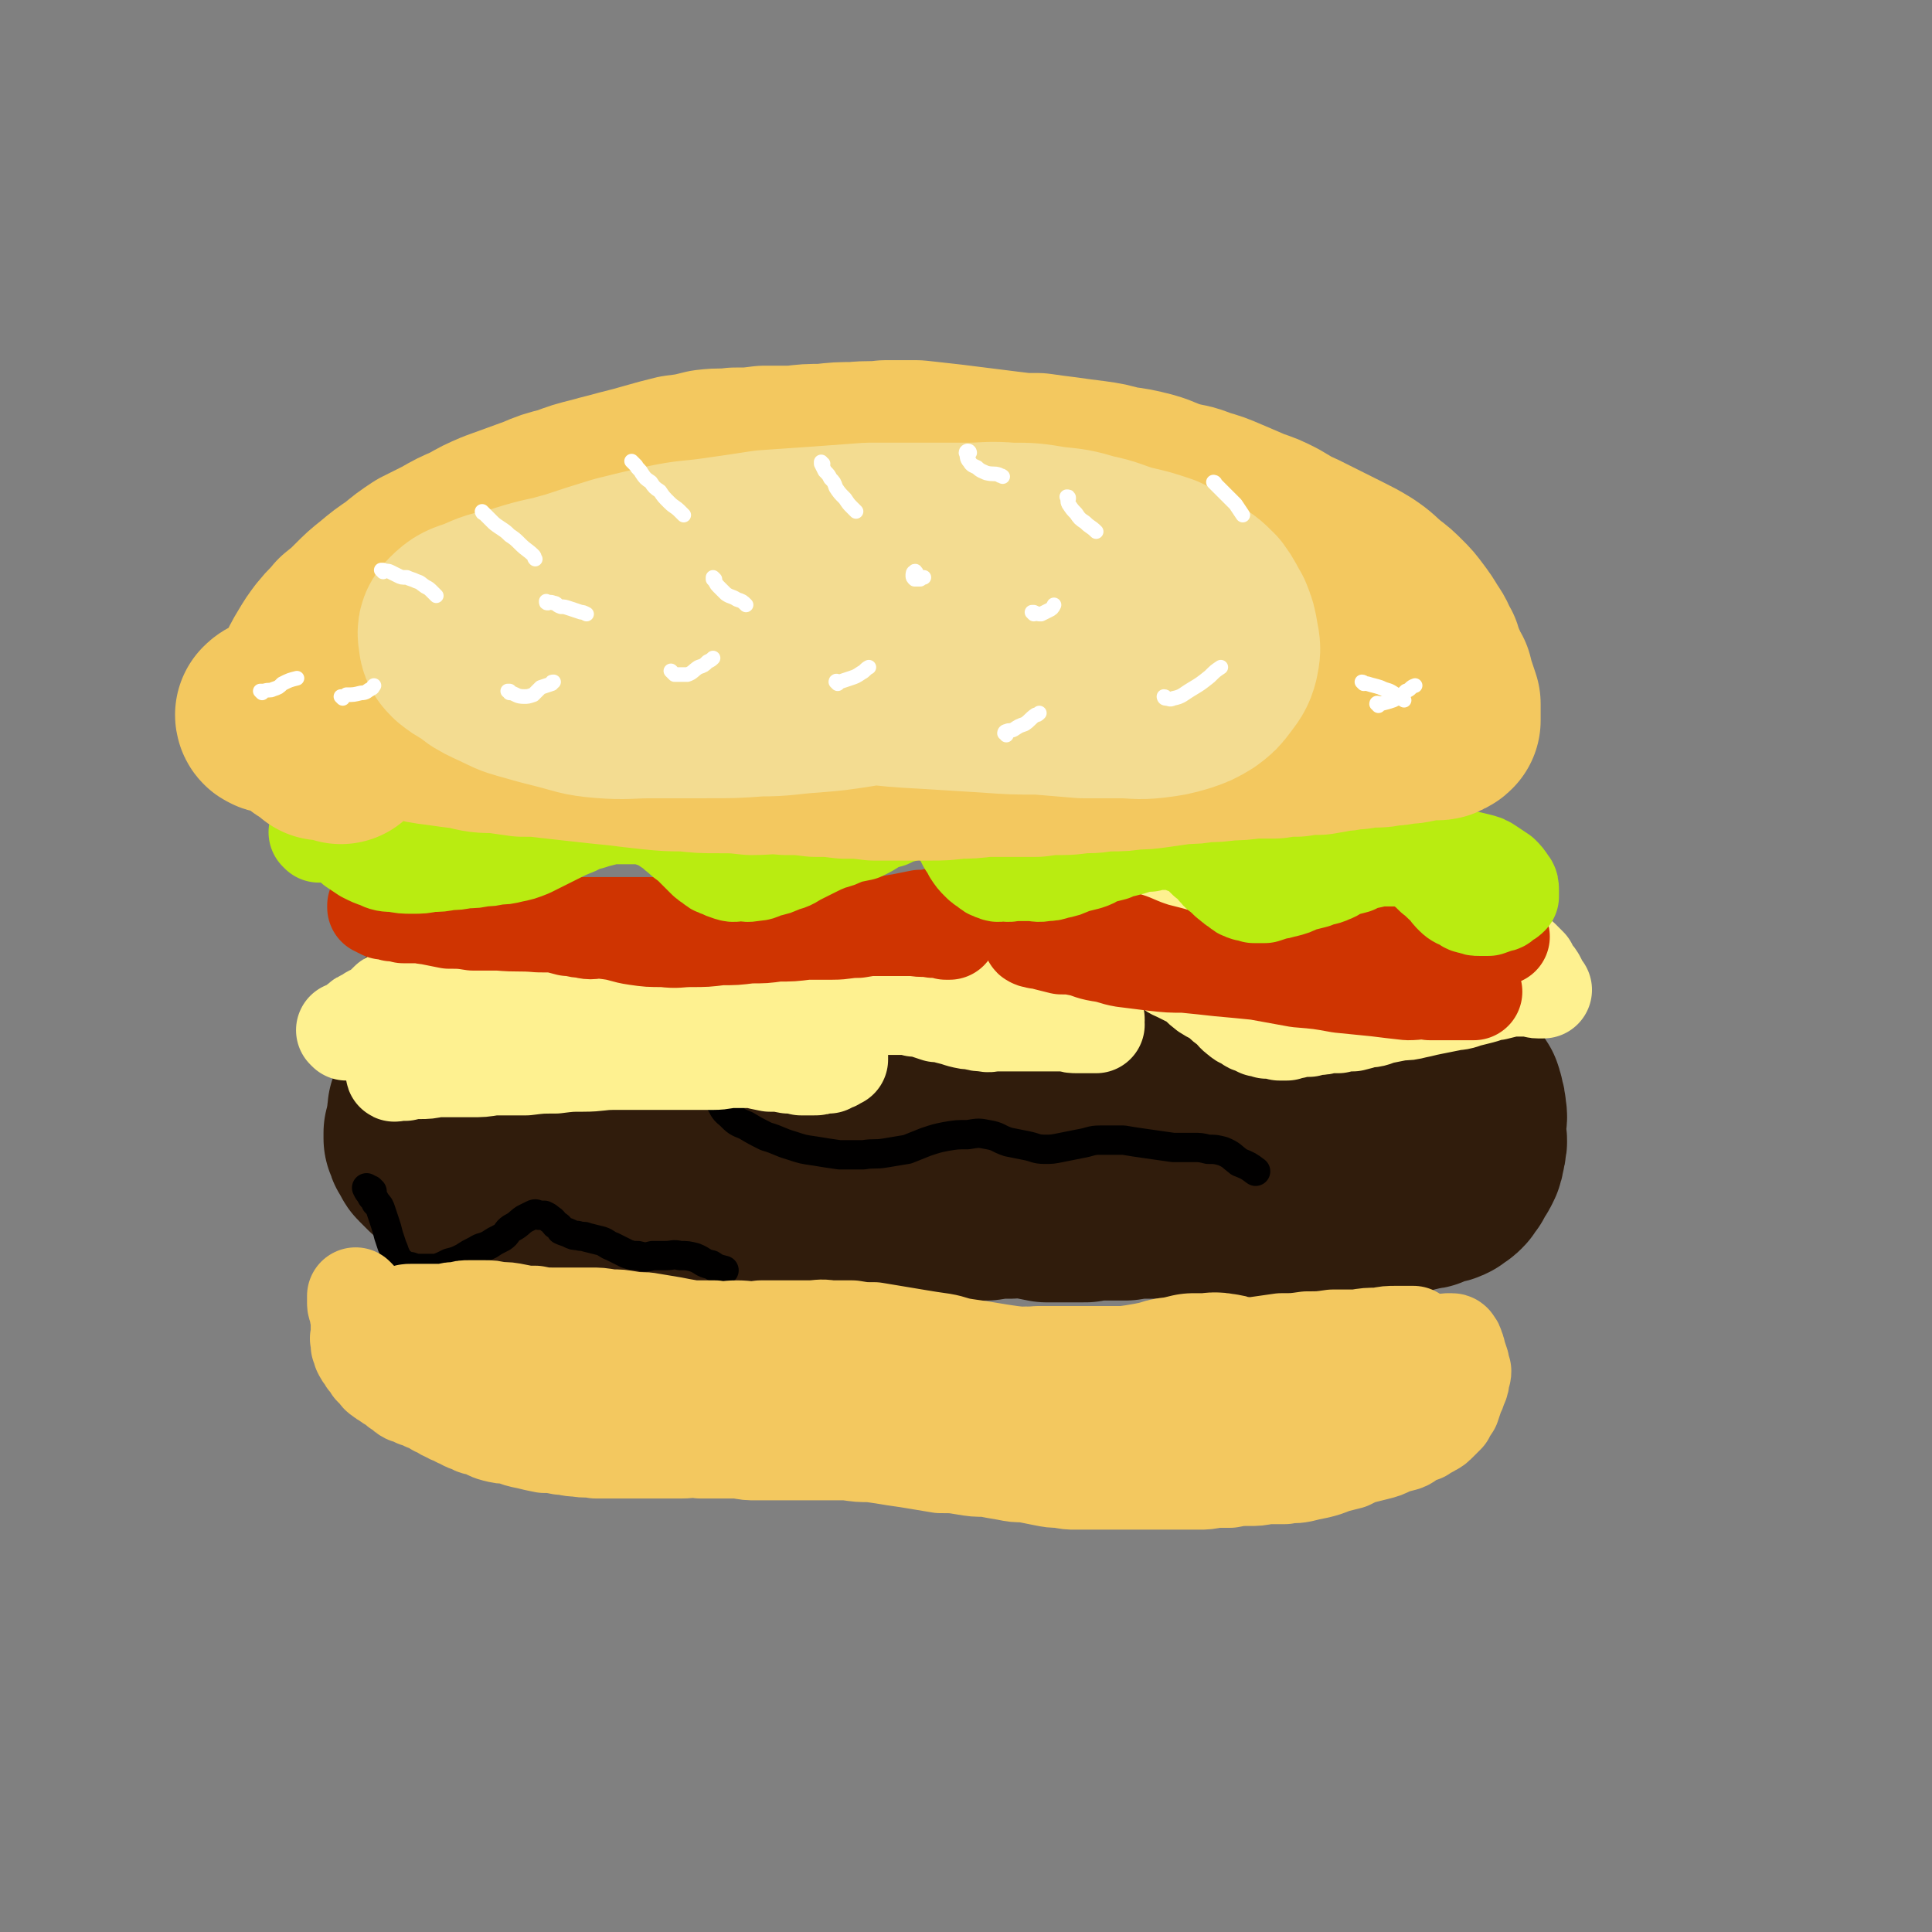 <svg viewBox='0 0 1054 1054' version='1.1' xmlns='http://www.w3.org/2000/svg' xmlns:xlink='http://www.w3.org/1999/xlink'><rect x="0" y="0" width="1054" height="1054" fill="#808080" stroke="none"/><g fill='none' stroke='rgb(48,28,12)' stroke-width='105' stroke-linecap='round' stroke-linejoin='round'><path d='M232,569c0,0 0,-1 -1,-1 0,0 0,0 0,0 0,0 0,-1 0,-1 1,-1 1,-1 2,-2 0,-1 0,-1 1,-2 0,0 0,-1 1,-1 0,-1 0,-1 1,-2 0,0 0,0 1,0 0,0 0,0 1,0 0,0 0,0 1,1 0,0 1,0 1,1 0,1 0,1 0,2 0,2 0,2 0,3 0,1 0,1 0,3 0,1 0,1 0,2 -1,2 -1,2 -1,3 0,3 0,3 -1,5 0,2 0,2 0,5 0,3 0,3 -1,5 0,2 0,2 0,4 0,2 0,2 0,3 0,2 0,2 1,3 0,2 0,2 1,3 1,2 1,2 2,4 1,2 1,2 2,4 2,3 1,3 3,5 1,2 1,2 3,4 1,2 1,2 2,4 1,2 2,2 3,3 1,2 1,2 3,3 1,2 2,2 4,4 2,1 2,1 4,3 3,1 3,2 5,3 3,1 3,1 6,2 2,1 2,2 5,2 4,2 4,1 8,2 2,1 2,1 5,2 3,0 3,0 6,0 3,0 3,0 6,0 2,1 2,1 5,1 3,0 3,1 6,1 3,0 3,0 6,0 3,0 3,0 6,0 3,0 3,0 6,0 2,0 2,0 5,1 2,0 2,0 5,1 3,1 3,1 6,2 3,0 3,0 7,1 3,0 3,0 6,0 3,0 3,0 6,0 3,0 3,0 6,0 3,0 3,0 6,0 3,0 3,0 6,1 3,0 3,0 6,0 2,1 2,1 5,1 2,0 2,0 5,0 3,0 3,0 5,0 3,0 3,0 6,0 4,0 4,0 8,-1 4,-1 4,-1 8,-2 3,0 3,0 7,-1 3,-1 3,-1 6,-1 4,0 4,0 8,-1 3,0 3,0 6,0 4,-1 4,-1 8,-1 4,0 4,0 7,0 3,0 3,0 6,0 5,-1 5,-1 9,-1 4,0 4,0 8,1 3,0 3,0 6,0 4,1 4,1 8,1 4,0 4,0 7,1 5,0 5,0 9,0 4,0 4,0 8,1 4,0 4,0 8,1 5,0 5,0 9,1 5,1 5,1 10,1 5,1 5,1 10,2 5,0 5,0 11,0 5,0 5,0 10,0 5,-1 5,-1 10,-1 6,0 6,0 12,0 6,-1 6,-1 12,-1 5,0 5,0 11,0 5,0 5,0 11,0 5,0 5,0 11,-1 6,0 6,-1 11,-1 6,-1 6,-1 11,-1 5,-1 5,-1 10,-1 5,-1 5,-1 11,-1 5,-1 5,-1 10,-1 5,-1 5,-1 10,-2 5,-1 5,-1 10,-2 5,-2 5,-2 9,-3 4,-1 4,-1 9,-2 4,-1 4,-1 8,-2 4,-1 4,-1 8,-2 3,-1 3,-1 6,-1 3,-1 3,-1 6,-1 2,-1 2,-1 5,-1 2,0 2,0 3,-1 1,0 2,0 3,-1 1,0 0,0 1,-1 1,0 1,0 1,-1 1,0 1,0 1,-1 1,-1 1,-1 1,-2 1,-1 1,-1 1,-2 0,-2 0,-2 0,-4 0,-2 0,-2 0,-5 -1,-3 -1,-3 -2,-6 -1,-3 -1,-3 -2,-6 -2,-3 -2,-3 -4,-6 -3,-3 -3,-3 -6,-6 -4,-4 -4,-4 -9,-7 -5,-2 -5,-2 -10,-4 -5,-3 -5,-2 -11,-5 -6,-2 -5,-3 -12,-5 -6,-3 -6,-2 -13,-4 -7,-2 -7,-1 -14,-3 -7,-1 -7,0 -14,-1 -7,-1 -7,-1 -15,-2 -7,0 -7,0 -14,-1 -8,0 -8,0 -15,-1 -7,0 -7,0 -14,0 -7,0 -7,0 -14,0 -7,0 -7,0 -14,0 -6,0 -6,0 -13,1 -7,0 -7,0 -14,1 -6,1 -6,1 -13,2 -7,1 -7,1 -14,2 -6,1 -6,1 -13,1 -7,1 -7,1 -13,1 -8,0 -8,0 -15,0 -6,0 -6,0 -13,0 -6,0 -6,0 -13,-1 -6,0 -6,0 -12,0 -6,0 -6,0 -13,0 -6,0 -6,0 -12,0 -7,-1 -7,-1 -13,-1 -7,0 -7,0 -14,-1 -7,0 -7,0 -14,0 -7,-1 -7,-1 -14,-1 -7,0 -7,0 -13,0 -6,0 -6,-1 -13,0 -6,0 -6,0 -13,1 -6,0 -6,1 -11,1 -6,0 -6,0 -11,0 -6,0 -6,0 -11,-1 -6,0 -6,0 -11,-1 -4,0 -4,0 -9,0 -4,-1 -4,-1 -8,-1 -3,0 -3,0 -7,0 -3,0 -3,0 -5,1 -3,1 -4,1 -7,1 -4,2 -3,2 -7,3 -4,1 -4,1 -8,3 -4,1 -4,1 -7,3 -4,2 -4,1 -7,3 -3,2 -3,2 -6,4 -3,3 -2,3 -4,6 -2,2 -2,2 -4,5 -1,2 -1,2 -2,5 -1,2 -1,2 -1,4 -1,2 -1,2 -1,4 -1,2 -1,1 -1,3 0,2 0,2 0,4 -1,2 -1,2 -1,4 0,1 0,1 -1,3 0,1 0,1 0,3 1,1 0,1 1,2 0,2 1,2 2,3 1,2 0,2 1,3 2,2 2,2 3,3 1,1 1,1 2,2 2,1 2,1 3,2 2,1 2,1 4,2 2,1 2,1 4,3 2,1 2,1 5,3 3,1 3,1 6,2 3,2 3,1 7,2 4,1 4,1 9,1 7,1 7,1 14,2 6,0 6,0 12,1 7,0 7,0 14,1 8,0 8,0 15,0 9,1 9,0 17,1 8,0 8,0 17,0 9,1 9,1 18,1 9,1 9,1 18,2 9,1 9,1 18,2 9,1 9,1 19,1 9,1 9,1 18,2 9,0 9,0 17,0 9,0 9,0 17,0 8,-1 8,-1 17,-2 7,-1 7,-1 15,-2 8,-1 8,-1 16,-1 6,-1 6,-1 13,-1 7,-1 7,0 13,-1 7,0 7,0 13,0 7,-1 7,-1 14,-1 6,0 6,0 13,0 6,0 6,0 13,0 7,0 7,0 14,0 6,0 6,1 13,1 6,1 6,1 13,1 7,0 7,0 14,0 7,0 7,0 14,0 6,0 6,0 13,0 7,0 7,0 14,0 6,0 6,0 13,0 6,0 6,0 12,0 6,0 6,1 11,0 4,0 4,0 9,-1 4,0 4,0 8,-1 3,-1 3,-1 6,-2 2,0 2,0 4,-1 3,0 3,0 5,-1 3,-1 3,-1 5,-2 2,0 2,0 4,-1 1,-1 1,-1 2,-2 1,0 1,0 2,-1 1,-1 1,-1 1,-2 1,-1 1,-1 2,-2 1,-2 1,-2 2,-4 1,-1 1,-1 2,-3 1,-2 1,-2 1,-4 1,-2 1,-3 1,-5 1,-2 0,-2 0,-5 0,-3 0,-3 0,-6 0,-3 1,-3 0,-6 0,-3 0,-3 -1,-5 0,-2 0,-2 -1,-5 -1,-1 -1,-1 -2,-3 -1,-2 -1,-2 -2,-3 -1,-2 -1,-1 -2,-3 -1,-1 -1,-1 -1,-3 -1,-1 -1,-1 -2,-3 -1,-2 -1,-2 -2,-4 0,-1 0,-1 -1,-3 0,-1 0,-1 -1,-3 0,0 0,0 0,-1 0,-2 0,-2 0,-4 -1,-1 -1,-1 -1,-3 0,-2 0,-2 -1,-3 0,-1 0,-1 -1,-1 0,-1 0,-1 0,-1 -1,0 -1,0 -1,0 -2,0 -2,0 -3,1 -3,2 -3,2 -6,3 -4,3 -4,3 -8,5 -4,1 -5,1 -9,2 -5,2 -4,3 -9,4 -5,2 -5,2 -10,3 -6,2 -6,2 -11,3 -7,1 -7,1 -13,2 -5,1 -5,1 -10,1 -5,0 -5,0 -10,0 -5,0 -5,0 -10,0 -5,-1 -5,-1 -10,-2 -5,0 -5,0 -10,-1 -5,0 -5,0 -10,-1 -4,0 -4,0 -8,0 -1,0 -1,0 -2,0 -5,0 -5,0 -10,0 -6,0 -6,0 -11,1 -6,1 -6,1 -12,2 -6,1 -6,0 -13,1 -6,1 -6,1 -12,2 -6,1 -6,1 -13,1 -6,1 -6,1 -11,1 -6,1 -6,1 -11,2 -5,0 -5,0 -11,2 -5,1 -5,2 -11,4 -6,2 -7,2 -13,4 -2,0 -2,1 -4,1 '/></g>
<g fill='none' stroke='rgb(1,0,0)' stroke-width='16' stroke-linecap='round' stroke-linejoin='round'><path d='M203,650c-1,0 -1,0 -1,-1 -1,0 0,1 0,1 -1,-1 -1,-1 -2,-2 0,0 0,0 0,0 1,2 1,2 2,3 1,3 2,2 3,5 2,2 2,2 3,5 1,3 1,3 2,6 1,3 1,3 2,7 1,3 1,3 2,6 1,2 1,3 2,5 1,2 1,2 3,4 2,1 2,2 5,2 3,1 3,1 6,1 4,0 4,0 8,0 3,-1 3,-1 7,-3 4,-1 4,-1 8,-3 3,-2 3,-2 7,-4 3,-2 3,-1 7,-3 3,-2 3,-2 7,-4 3,-2 2,-3 5,-5 4,-2 4,-3 7,-5 2,-1 2,-1 4,-2 2,-1 2,-1 4,0 1,0 1,0 3,0 2,1 2,1 3,2 2,1 2,2 3,3 2,1 2,1 3,3 2,1 3,1 5,2 2,1 2,1 4,1 3,1 3,0 5,1 4,1 4,1 8,2 3,1 3,2 6,3 4,2 4,2 8,4 3,1 3,1 6,1 4,1 4,1 8,0 3,0 3,0 7,0 4,0 4,-1 8,0 4,0 4,0 8,1 5,2 4,3 9,4 3,2 3,2 7,3 '/><path d='M262,565c0,0 0,-1 -1,-1 0,0 0,0 0,0 -1,-1 -2,-2 -3,-1 0,0 0,1 0,1 0,1 1,0 1,0 1,-1 1,-1 2,-2 1,-2 1,-2 3,-3 2,-2 2,-2 5,-3 2,-2 2,-2 5,-3 4,-2 4,-2 9,-3 4,-2 4,-2 8,-3 4,-1 4,-2 8,-3 4,-1 4,-1 8,-2 5,-1 5,-2 9,-2 6,0 6,-1 11,0 5,1 5,1 9,3 4,2 4,3 8,5 3,2 3,1 6,2 0,0 0,1 1,1 3,1 3,1 7,1 2,1 2,1 5,1 4,0 4,0 7,-1 4,-1 4,-1 8,-2 4,-1 4,-1 8,-2 5,-1 5,-1 9,-2 4,-1 4,-1 8,-2 5,-2 5,-1 9,-3 6,-2 5,-3 10,-5 5,-2 5,-2 10,-3 4,-1 4,-1 9,-1 4,-1 4,-1 8,-1 4,1 4,2 8,4 5,2 5,3 9,5 4,2 4,2 8,4 4,1 4,2 8,3 3,1 3,1 7,2 4,0 4,0 7,0 4,0 4,1 8,1 4,0 4,0 8,-1 6,-1 6,-1 11,-2 6,-2 6,-2 12,-3 6,-2 6,-2 12,-4 6,-1 6,-2 12,-3 6,0 6,-1 11,0 3,0 3,1 5,2 '/><path d='M393,600c0,0 0,-1 -1,-1 0,0 0,0 0,1 3,4 2,5 6,8 4,4 4,4 9,6 5,3 5,3 11,6 7,2 7,3 14,5 6,2 6,2 13,3 6,1 6,1 13,2 6,0 6,0 13,0 6,-1 6,0 12,-1 6,-1 6,-1 12,-2 5,-2 5,-2 10,-4 6,-2 6,-2 11,-3 6,-1 6,-1 12,-1 6,-1 6,-1 11,0 6,1 5,2 11,4 5,1 5,1 10,2 5,1 5,2 10,2 4,0 4,0 9,-1 5,-1 5,-1 10,-2 6,-1 6,-2 11,-2 6,0 7,0 13,0 6,1 6,1 13,2 7,1 7,1 14,2 5,0 5,0 11,0 4,0 4,0 8,1 4,0 4,0 8,1 5,2 5,3 9,6 5,2 5,2 9,5 '/></g>
<g fill='none' stroke='rgb(254,241,144)' stroke-width='53' stroke-linecap='round' stroke-linejoin='round'><path d='M275,490c0,0 -1,-1 -1,-1 0,0 0,0 0,1 0,0 0,0 0,0 0,1 0,1 0,2 0,1 0,1 -1,2 0,1 0,1 -1,2 -1,1 -1,1 -3,2 -2,2 -2,2 -4,4 -2,3 -2,3 -5,5 -3,4 -3,4 -7,8 -4,3 -4,3 -8,6 -3,3 -3,3 -7,6 -4,4 -4,4 -8,7 -5,3 -5,3 -9,6 -4,3 -4,3 -9,6 -3,3 -3,3 -7,6 -2,1 -3,1 -5,3 -3,1 -3,1 -5,3 -1,1 -1,1 -3,2 -1,1 -1,1 -2,2 -1,0 -1,0 -1,1 0,0 0,0 0,0 0,0 0,0 0,0 0,0 -1,-1 -1,-1 0,0 0,0 1,1 0,0 0,0 0,0 0,0 0,0 0,0 0,0 0,0 1,0 1,0 1,0 2,0 1,0 1,0 2,0 2,0 2,0 3,0 2,0 2,0 4,0 3,0 3,0 6,0 3,0 3,0 6,0 3,0 3,0 7,0 3,0 3,0 7,-1 3,0 3,0 6,-1 4,-1 4,-1 8,-1 4,-1 4,-1 8,-2 4,0 4,0 8,-1 5,0 5,0 9,-1 6,0 6,0 11,0 6,0 6,0 13,0 4,0 4,0 9,0 4,0 4,0 9,0 4,0 4,0 8,0 5,0 5,0 10,-1 5,0 5,0 9,-1 5,0 5,0 10,-1 5,0 5,0 10,-1 4,0 4,0 9,0 6,-1 6,-1 12,-1 5,0 5,0 11,0 5,0 5,0 10,0 5,0 5,0 11,-1 5,0 5,0 11,0 5,0 5,0 11,0 6,-1 6,-1 13,-1 6,0 6,0 12,0 5,0 5,0 11,0 5,0 5,0 10,0 5,0 5,0 9,0 4,0 4,0 8,0 3,0 3,0 6,1 3,0 3,0 6,1 3,1 3,1 6,2 3,0 3,0 6,1 4,1 4,1 7,2 4,1 4,1 7,1 3,1 3,1 6,1 3,1 3,0 6,0 4,0 4,0 7,0 3,0 3,0 6,0 4,0 4,0 8,0 2,0 2,0 5,0 4,0 4,0 7,0 3,0 3,0 6,0 3,1 3,1 6,1 2,0 2,0 4,0 1,0 1,0 3,0 1,0 1,0 2,0 0,0 0,0 1,0 0,0 0,0 0,0 0,0 0,0 0,0 0,0 0,0 -1,-1 0,0 1,0 1,-1 0,-2 0,-2 -1,-4 -1,-3 -1,-3 -2,-7 -2,-4 -2,-4 -3,-8 -1,-4 -1,-4 -2,-8 -1,-3 -1,-3 -2,-6 -1,-2 -2,-2 -2,-5 -1,-1 -1,-1 -1,-3 -1,0 -1,-1 -1,-1 0,-1 0,-1 0,-1 0,0 0,0 0,-1 0,0 0,0 0,0 0,0 0,0 0,0 0,0 0,0 0,1 -1,1 -1,1 -2,2 -1,1 -1,2 -3,3 -2,2 -2,1 -5,2 -3,2 -3,2 -7,3 -3,1 -4,1 -8,1 -4,1 -4,1 -9,1 -4,1 -4,0 -9,0 -6,0 -6,1 -11,0 -7,0 -7,0 -14,-1 -7,-1 -7,-1 -14,-2 -8,-1 -8,-1 -16,-2 -8,-1 -8,-1 -17,-1 -10,0 -10,0 -19,0 -10,0 -10,0 -19,0 -11,1 -11,1 -22,2 -10,0 -10,0 -20,1 -10,0 -10,0 -20,0 -10,0 -10,0 -19,0 -9,0 -9,0 -18,-1 -8,0 -8,0 -17,0 -7,0 -7,0 -14,0 -6,0 -6,1 -13,1 -3,0 -3,0 -7,0 -5,0 -5,0 -10,0 -4,0 -4,0 -8,0 -3,0 -3,0 -6,0 -3,0 -3,0 -6,0 -2,0 -2,0 -4,0 -1,0 -1,0 -2,0 -1,0 -1,0 -1,0 0,0 0,0 0,0 0,0 0,0 1,0 2,0 2,0 4,0 4,0 4,0 7,0 5,-1 5,-1 9,-2 5,-1 5,-2 10,-3 10,-2 10,-2 20,-4 8,-1 8,-1 16,-2 10,-2 10,-2 20,-3 9,-1 9,-1 19,-1 10,-1 10,-1 20,-2 10,0 10,0 20,0 10,0 10,1 20,2 10,1 10,2 21,4 9,2 9,2 18,4 8,2 8,1 17,3 7,1 7,1 15,2 6,1 6,1 12,2 4,1 4,0 9,1 2,1 2,1 5,1 0,1 1,1 1,1 0,0 0,1 0,1 -1,0 -1,0 -3,1 -3,0 -3,0 -7,0 -6,-1 -6,-1 -11,-1 -7,-1 -7,-1 -14,-2 -8,0 -8,0 -17,0 -9,0 -9,0 -18,0 -10,0 -10,0 -20,0 -11,1 -10,1 -21,2 -11,1 -11,1 -22,2 -11,0 -11,0 -22,1 -10,1 -10,1 -20,2 -11,1 -11,1 -22,2 -9,1 -9,1 -18,2 -6,1 -6,1 -12,2 -7,1 -7,1 -14,2 -5,1 -6,1 -11,3 -5,1 -5,2 -10,4 -4,2 -4,2 -8,4 -3,2 -3,2 -7,4 -2,2 -2,2 -5,4 -2,1 -3,1 -5,3 0,1 -1,1 -1,1 0,0 1,0 1,0 3,1 3,1 6,0 4,0 4,0 9,0 5,-1 5,-1 10,-2 6,-1 6,0 11,-1 7,-1 7,-2 14,-3 11,-1 11,-1 21,-3 9,0 9,0 17,-1 8,0 8,0 17,0 10,1 10,1 21,2 8,1 8,1 17,2 8,1 8,1 16,3 6,1 6,1 13,2 '/><path d='M624,507c0,-1 -1,-1 -1,-1 0,0 0,0 -1,0 0,0 -1,0 -1,0 -1,0 -1,0 -1,1 0,0 0,0 0,1 1,1 1,0 2,1 1,1 1,1 3,3 1,2 1,2 2,4 1,2 1,2 3,4 1,2 1,2 3,3 2,3 2,3 5,5 2,2 3,2 5,3 4,2 4,2 8,4 4,3 3,3 7,6 3,2 4,2 7,4 3,3 3,3 6,5 2,2 2,3 5,5 2,2 2,1 4,2 2,1 1,2 3,2 2,1 2,1 4,2 2,0 2,0 4,1 2,0 2,0 4,0 1,0 1,0 3,1 2,0 2,0 4,0 2,-1 2,-1 4,-1 2,-1 2,0 4,-1 2,0 2,0 4,0 2,-1 2,-1 4,-1 3,0 3,0 6,-1 3,0 3,0 6,0 4,-1 4,-1 8,-1 4,-1 4,-1 7,-2 5,0 5,-1 9,-2 5,-1 5,-1 10,-2 4,0 4,0 8,-1 5,-1 4,-1 9,-2 5,-1 5,-1 10,-2 4,-1 4,0 9,-2 4,-1 4,-1 8,-2 4,-1 4,-2 8,-2 4,-1 4,-1 8,-2 3,0 3,0 7,0 2,0 2,0 4,0 1,0 1,0 2,0 1,1 1,1 2,1 1,0 1,0 2,0 0,0 0,0 0,0 1,0 1,0 1,0 0,0 0,0 0,0 0,0 0,0 -1,-1 0,0 0,0 0,0 -1,-2 -1,-2 -2,-4 -1,-2 -1,-2 -3,-4 -1,-2 -1,-2 -2,-4 -2,-2 -2,-2 -4,-4 -2,-1 -2,-1 -4,-3 -3,-2 -3,-2 -6,-4 -4,-3 -4,-3 -7,-5 -4,-3 -4,-3 -8,-5 -3,-2 -3,-2 -6,-4 -3,-1 -3,-1 -6,-2 -2,0 -2,0 -4,0 -1,0 -1,0 -3,1 -1,1 -1,1 -2,2 -1,0 -1,0 -2,1 0,1 -1,0 -1,1 -1,0 -1,0 -1,1 0,0 0,0 0,1 0,0 0,0 0,1 1,1 2,1 3,2 2,2 2,2 4,3 2,2 1,2 3,4 1,1 2,1 3,2 1,1 1,1 1,3 1,0 1,0 0,1 0,1 1,1 0,2 -2,2 -2,2 -4,3 -3,2 -4,2 -7,3 -7,3 -7,4 -14,6 -7,2 -7,1 -14,2 -6,1 -6,2 -13,3 -8,1 -8,1 -16,1 -8,0 -8,1 -17,1 -6,0 -6,0 -13,-1 -6,-1 -6,-1 -11,-2 -4,-1 -4,-1 -8,-3 -2,-1 -2,-1 -4,-3 -2,0 -2,0 -3,-2 0,0 0,-1 0,-1 1,-2 1,-2 3,-3 3,-1 3,-1 6,-2 5,-2 5,-2 10,-2 5,-2 5,-1 11,-2 8,-1 8,-1 15,-2 8,-1 8,-1 16,-3 8,-1 8,-1 15,-2 7,-2 7,-2 15,-3 5,0 5,0 10,-1 5,0 5,0 9,-1 4,0 4,0 8,-1 3,0 3,0 6,-1 2,0 2,0 3,0 1,-1 1,0 2,-1 0,0 1,0 1,0 -1,0 -1,0 -2,0 -3,0 -3,0 -6,0 -5,-1 -5,-1 -10,-1 -9,-1 -9,-1 -18,-1 -9,-1 -9,-1 -17,0 -9,0 -9,0 -17,2 -10,1 -10,1 -19,3 -8,1 -8,1 -16,2 -7,1 -7,1 -14,2 -5,0 -5,0 -10,0 -4,0 -4,0 -7,0 -2,1 -2,0 -3,0 -1,0 -1,0 -1,0 0,0 1,1 1,0 3,0 3,0 5,-1 4,-1 4,-1 8,-2 5,0 5,-1 10,-1 6,-1 6,-1 11,-1 5,0 5,0 9,1 3,0 2,1 5,2 '/><path d='M273,535c-1,0 -1,-1 -1,-1 -1,0 -1,0 -2,1 -2,2 -2,2 -4,4 -2,2 -2,2 -5,4 -2,3 -2,3 -5,6 -4,3 -4,3 -7,6 -4,4 -4,4 -8,8 -4,4 -4,5 -8,8 -4,4 -4,4 -8,7 -3,2 -3,1 -6,4 -2,1 -2,1 -3,2 -1,1 -1,1 -1,1 0,1 1,0 1,0 3,0 3,0 5,0 4,-1 4,-1 8,-1 4,0 4,0 9,-1 4,0 4,0 9,0 5,0 5,0 10,0 6,0 6,0 12,-1 9,0 9,0 18,0 8,-1 8,-1 16,-1 8,-1 8,-1 15,-1 9,0 9,-1 17,-1 7,0 7,0 14,0 7,0 7,0 14,0 7,0 7,0 14,0 6,0 6,0 12,0 6,0 6,-1 11,-1 5,0 5,0 11,0 4,1 4,1 9,2 5,0 5,0 10,1 3,0 3,0 7,1 3,0 3,0 7,0 2,0 2,0 5,-1 1,0 1,0 3,0 1,-1 1,-1 2,-1 1,-1 1,0 2,-1 1,-1 1,-1 2,-1 0,-1 0,-1 0,-2 '/></g>
<g fill='none' stroke='rgb(207,52,1)' stroke-width='53' stroke-linecap='round' stroke-linejoin='round'><path d='M236,487c0,0 -1,-1 -1,-1 0,0 0,0 0,0 1,1 0,2 1,2 1,2 1,2 2,3 1,1 1,1 3,2 1,1 1,1 2,2 1,1 1,1 2,2 2,1 2,1 4,2 2,0 2,0 4,1 3,0 3,0 5,0 3,1 3,1 6,1 3,0 3,0 6,1 4,0 4,0 8,0 5,1 5,1 10,1 4,0 4,0 7,1 4,0 4,0 8,0 3,1 3,1 7,2 4,0 4,1 8,1 4,1 4,1 9,0 5,0 5,0 10,0 5,-1 5,-1 9,-1 5,0 5,0 10,0 4,-1 4,-1 9,-1 5,0 5,0 9,-1 5,0 5,0 10,0 5,-1 5,-1 10,-1 5,-1 5,-1 9,-1 5,0 5,0 10,0 5,1 5,1 10,2 6,0 6,1 11,1 5,0 5,0 11,0 5,0 5,0 10,0 5,0 5,0 10,0 6,0 6,0 11,0 5,0 5,0 9,0 5,-1 5,-1 9,-1 5,-1 5,-1 9,-2 3,0 3,0 7,-1 3,-1 3,-1 6,-2 3,-1 3,-1 6,-2 3,0 3,0 5,-1 3,0 3,0 5,-1 1,0 1,0 2,0 0,0 0,0 1,0 0,0 0,0 0,0 0,0 0,0 0,0 -1,0 -1,0 -1,0 -1,0 -1,0 -1,1 -2,0 -2,0 -3,1 -3,1 -3,1 -6,1 -3,1 -3,0 -6,1 -4,1 -4,1 -8,1 -4,1 -4,1 -8,1 -5,1 -5,1 -10,2 -6,1 -6,1 -12,2 -6,1 -6,1 -12,2 -7,0 -7,1 -14,1 -7,0 -7,0 -14,0 -8,1 -8,1 -16,1 -7,1 -7,1 -15,1 -8,1 -8,1 -16,1 -8,1 -8,1 -16,1 -7,0 -7,1 -15,0 -8,0 -8,0 -15,-1 -7,-1 -7,-2 -14,-3 -8,-1 -8,-1 -16,-2 -6,-1 -6,-1 -13,-2 -6,0 -6,0 -12,-1 -4,-1 -4,-1 -9,-1 -5,0 -5,0 -11,-1 -6,0 -6,0 -11,0 -6,-1 -6,-1 -11,-1 -5,0 -5,0 -10,0 -6,0 -6,0 -11,-1 -4,0 -4,0 -9,0 -3,-1 -3,-1 -6,-1 -2,-1 -2,-1 -5,-1 -1,-1 -1,-1 -2,-1 -1,-1 -1,-1 -2,-1 0,0 0,0 0,0 0,0 0,-1 0,-1 0,0 0,0 0,0 1,0 1,0 2,0 2,0 2,0 4,1 3,0 3,0 6,1 4,1 4,1 8,2 5,1 5,1 10,2 5,1 5,1 10,2 6,0 7,0 13,1 7,0 7,0 14,0 11,1 11,0 22,1 9,0 9,0 17,1 10,0 10,0 20,0 10,0 10,0 20,0 10,0 10,0 20,0 10,0 10,0 20,0 10,0 10,-1 20,0 10,0 10,0 21,0 9,0 9,1 19,1 9,0 9,0 18,0 8,0 8,0 16,0 7,0 7,0 14,0 5,1 5,0 10,1 3,0 3,0 6,0 1,0 2,0 3,1 0,0 0,0 -1,0 0,0 0,0 -1,0 '/><path d='M586,511c0,0 0,0 -1,-1 0,0 0,0 0,0 0,0 0,0 0,-1 0,0 0,0 0,0 1,0 1,0 1,0 1,0 1,0 1,0 1,0 2,0 3,0 1,1 1,1 2,2 2,1 2,1 4,2 2,1 2,1 4,2 3,1 3,1 5,2 3,1 3,1 6,2 4,1 4,2 8,3 4,1 4,0 8,1 4,1 4,0 8,1 4,0 4,0 9,0 5,0 5,0 10,-1 5,0 5,0 11,-1 6,0 6,0 12,-1 7,0 7,0 14,-1 8,0 8,-1 15,-2 8,-1 8,-1 17,-2 8,-1 8,-2 16,-3 8,-1 8,-1 16,-2 8,-1 8,-1 15,-2 7,0 7,0 14,0 7,0 7,0 13,0 5,0 5,0 10,0 4,1 4,1 7,1 2,0 2,0 4,0 0,0 0,1 1,1 0,0 0,0 0,0 -1,0 -1,0 -2,0 -1,0 -1,0 -2,0 -2,-1 -2,-1 -3,-2 -2,-1 -2,-1 -4,-2 -2,-1 -2,-1 -4,-1 -2,-1 -2,-1 -4,-1 -4,0 -4,0 -7,0 -3,0 -3,0 -7,1 -6,1 -5,1 -11,3 -7,3 -7,3 -15,5 -7,3 -7,2 -14,4 -8,2 -8,3 -16,4 -9,2 -9,2 -18,3 -8,1 -8,1 -16,2 -9,0 -9,0 -18,0 -8,0 -8,0 -17,-1 -8,-1 -8,-1 -16,-3 -7,-2 -7,-2 -15,-4 -6,-2 -6,-2 -13,-5 -6,-2 -6,-2 -11,-3 -5,-2 -5,-2 -10,-3 -5,-1 -5,-1 -9,-2 -4,0 -4,0 -8,0 -4,0 -4,0 -7,0 -2,1 -2,1 -5,2 -1,1 -1,1 -3,2 -1,0 -1,0 -1,1 -1,1 0,1 0,1 1,1 1,0 3,1 3,0 3,0 5,1 4,1 4,1 8,2 5,0 5,0 10,1 5,1 5,2 11,3 7,1 7,2 13,3 8,1 8,1 16,2 9,1 9,1 17,1 10,1 10,1 19,2 11,1 11,1 21,2 11,2 11,2 22,4 12,1 12,1 23,3 10,1 10,1 20,2 8,1 8,1 17,2 6,0 6,-1 12,0 6,0 6,0 12,0 4,0 4,0 8,0 2,0 2,0 4,0 0,0 0,0 0,0 '/></g>
<g fill='none' stroke='rgb(185,236,17)' stroke-width='53' stroke-linecap='round' stroke-linejoin='round'><path d='M174,455c0,0 0,-1 -1,-1 0,0 1,1 1,1 0,-1 0,-1 0,-2 1,0 1,0 2,0 1,0 1,0 2,-1 1,0 1,0 2,0 1,1 1,0 2,1 2,1 1,1 3,2 1,2 2,2 3,3 3,2 3,2 5,4 3,2 3,2 6,4 4,2 4,2 7,3 4,2 5,2 9,2 5,1 5,1 10,1 5,0 5,0 10,-1 5,0 5,0 10,-1 4,0 4,0 9,-1 5,0 5,0 9,-1 4,0 4,0 8,-1 4,0 4,0 8,-1 5,-1 5,-1 10,-3 4,-2 4,-2 8,-4 4,-2 4,-2 8,-4 4,-2 4,-2 9,-4 3,-2 4,-2 8,-3 3,-1 3,-1 7,-2 4,-1 4,-1 7,-1 3,0 3,0 6,0 3,0 3,0 6,0 3,0 3,0 6,1 3,1 3,1 6,2 3,2 3,2 6,4 2,1 2,2 5,4 2,2 2,2 5,4 2,2 2,2 4,4 2,2 2,2 4,4 2,2 2,2 4,3 2,2 2,2 5,3 2,1 2,1 5,2 3,1 3,0 6,0 3,0 3,1 7,0 4,0 4,-1 7,-2 5,-1 5,-1 9,-3 5,-1 5,-2 9,-4 4,-2 4,-2 8,-4 4,-2 4,-2 9,-4 4,-1 4,-1 8,-3 4,-1 4,-1 9,-2 4,-2 4,-2 7,-4 4,-2 4,-2 8,-3 4,-2 4,-2 8,-3 3,-1 3,-2 6,-3 3,0 3,0 6,-1 3,0 3,0 5,0 2,1 2,1 4,2 2,2 2,2 3,4 1,1 1,1 2,3 2,2 2,2 3,3 2,2 2,2 3,4 1,2 1,2 2,4 2,3 2,3 3,5 2,3 2,3 4,5 2,2 2,2 4,3 2,2 2,2 5,3 2,1 2,0 5,0 3,1 3,0 6,0 4,0 4,0 8,0 4,0 4,1 8,0 3,0 3,0 6,-1 5,-1 5,-1 9,-3 4,-1 4,-1 8,-2 3,-1 3,-1 6,-3 4,-1 4,-1 8,-2 3,-2 3,-2 6,-2 4,-1 4,-1 7,-2 3,-1 3,-1 7,-1 2,-1 2,-1 5,-1 2,0 2,0 4,0 3,0 3,0 5,0 3,1 3,1 5,2 3,0 3,0 5,1 2,1 2,2 3,3 2,2 2,2 4,4 2,1 2,1 3,2 2,2 2,3 3,4 2,2 2,2 4,3 2,2 1,2 3,3 2,2 2,2 4,3 2,2 2,2 5,3 2,0 2,0 4,1 3,0 3,0 6,0 3,-1 3,-1 6,-2 3,0 3,-1 5,-1 4,-1 4,-1 8,-3 4,-1 4,-1 8,-2 4,-2 5,-1 9,-3 3,-1 3,-2 6,-3 3,-1 3,-1 7,-2 4,-2 4,-2 9,-3 4,-1 4,-1 8,-1 4,0 4,0 8,0 3,0 3,0 6,1 3,1 3,2 5,3 4,3 4,3 7,6 4,3 3,3 7,6 2,3 2,3 4,5 2,2 3,2 5,3 2,1 2,2 5,2 2,1 2,1 4,1 3,0 3,0 5,0 3,-1 3,-1 5,-2 2,0 2,0 4,-2 2,-1 2,-1 3,-2 0,-2 0,-2 0,-3 0,-2 0,-3 -1,-4 -2,-3 -2,-3 -4,-5 -3,-2 -3,-2 -6,-4 -3,-2 -3,-2 -7,-3 -4,-1 -4,-1 -9,-2 -5,-1 -5,-1 -11,-1 -9,-1 -9,-1 -19,-2 -9,0 -9,0 -19,-1 -10,0 -10,0 -20,-1 -11,0 -11,0 -22,-1 -9,0 -9,0 -19,-1 -9,0 -9,0 -19,-1 -9,-1 -9,-1 -18,-2 -8,-1 -8,-1 -16,-2 -9,-2 -9,-1 -17,-3 -8,-1 -8,-1 -16,-2 -7,-1 -7,-1 -15,-1 -7,-1 -8,-1 -15,0 -8,0 -8,0 -15,2 -8,1 -8,1 -15,3 '/></g>
<g fill='none' stroke='rgb(243,200,95)' stroke-width='53' stroke-linecap='round' stroke-linejoin='round'><path d='M195,708c0,0 -1,-1 -1,-1 0,0 0,1 0,1 0,2 0,2 0,3 0,2 1,2 1,3 0,2 0,2 1,4 0,1 0,1 0,2 0,2 0,2 0,3 0,1 0,1 0,3 0,1 0,1 0,3 0,1 -1,1 0,2 0,2 0,2 0,3 1,2 1,2 1,3 1,2 1,2 2,3 1,2 1,2 2,3 1,1 1,1 2,3 1,1 1,1 2,2 2,2 1,2 3,3 1,1 1,1 3,2 2,2 2,1 4,2 2,2 1,2 3,3 2,1 2,2 4,3 3,1 3,1 5,2 3,1 3,1 5,2 3,1 3,1 6,3 3,1 3,2 6,3 3,2 3,1 6,3 3,1 3,2 7,3 3,2 3,1 6,2 3,1 3,2 7,3 4,1 4,1 8,1 5,2 5,2 10,3 4,1 4,1 9,2 4,0 4,0 9,1 4,0 4,1 9,1 5,1 5,0 10,1 5,0 5,0 9,0 5,0 5,0 9,0 5,0 5,0 9,0 5,0 5,0 10,0 5,0 5,0 10,0 5,0 5,-1 10,0 5,0 5,0 10,0 6,0 6,0 11,0 5,1 5,1 10,1 7,0 7,0 13,0 5,0 5,0 10,0 7,0 7,0 14,0 6,0 6,0 12,0 7,1 7,1 13,1 7,1 7,1 13,2 7,1 7,1 13,2 6,1 6,1 12,2 7,0 7,0 13,1 6,1 6,1 12,1 5,1 5,1 11,2 5,1 5,1 10,1 5,1 5,1 10,2 5,1 5,1 9,1 5,1 5,1 9,1 5,0 5,0 10,0 4,0 4,0 9,0 5,0 5,0 10,0 5,0 5,0 10,0 5,0 5,0 10,0 4,0 4,0 8,0 5,0 5,0 10,0 4,0 4,0 9,-1 4,0 4,0 8,0 5,-1 5,-1 10,-1 5,0 5,0 10,-1 5,0 5,0 10,0 4,-1 4,0 9,-1 4,-1 4,-1 9,-2 4,-1 4,-1 9,-3 4,-1 4,-1 8,-2 4,-2 4,-2 7,-3 4,-1 4,-1 8,-2 4,-1 4,-1 8,-3 3,-1 3,-1 7,-2 3,-1 2,-2 5,-3 2,-1 2,-1 5,-2 2,-2 2,-1 5,-3 2,-1 2,-1 4,-3 2,-2 2,-2 4,-4 1,-2 1,-2 3,-5 1,-3 1,-3 2,-6 1,-2 1,-2 2,-5 1,-2 1,-2 1,-5 1,-2 1,-2 1,-3 -1,-2 -1,-2 -1,-4 -1,-3 -1,-3 -2,-6 0,-1 0,-1 -1,-3 0,-1 0,-1 -1,-2 0,0 0,-1 -1,-1 -1,0 -1,0 -2,0 -2,0 -2,1 -3,1 -2,1 -2,1 -4,1 -3,1 -3,1 -5,1 -3,1 -3,1 -6,1 -3,1 -3,1 -7,2 -3,0 -3,0 -7,1 -3,0 -3,0 -7,0 -4,1 -4,1 -8,1 -4,0 -4,1 -8,1 -4,0 -4,0 -8,1 -5,0 -5,0 -9,1 -5,0 -5,0 -10,0 -5,1 -5,1 -10,2 -5,1 -5,1 -10,1 -6,1 -6,1 -11,2 -6,1 -6,1 -12,1 -6,1 -6,1 -12,1 -6,1 -6,1 -12,1 -6,0 -6,0 -12,0 -7,0 -7,0 -13,1 -6,0 -6,0 -12,0 -6,0 -6,0 -12,0 -5,-1 -5,-1 -11,-1 -6,0 -6,0 -12,0 -6,0 -6,0 -12,0 -6,0 -6,0 -12,0 -7,0 -7,0 -13,0 -8,0 -8,1 -15,1 -7,0 -7,1 -15,1 -7,0 -7,0 -15,1 -8,0 -8,0 -15,0 -9,0 -9,0 -17,0 -8,1 -8,0 -16,0 -8,1 -8,1 -17,1 -8,0 -8,0 -17,0 -9,0 -9,0 -17,0 -8,0 -8,-1 -17,-1 -8,-1 -8,-1 -16,-1 -8,-1 -8,-1 -16,-1 -8,0 -8,0 -17,0 -7,-1 -7,-1 -15,-1 -6,-1 -6,-1 -13,-1 -5,0 -5,0 -10,-1 -4,0 -4,0 -9,-1 -5,-1 -5,-1 -9,-3 -4,-1 -4,-1 -8,-3 -4,-1 -4,-1 -7,-3 -3,-2 -3,-1 -6,-3 -2,-2 -2,-2 -4,-3 -2,-2 -2,-2 -4,-3 -2,-1 -2,-1 -3,-2 -2,-1 -2,-1 -4,-2 -2,-1 -2,-1 -4,-2 -2,-1 -2,0 -4,-1 -1,0 -1,0 -2,-1 0,0 0,0 -1,-1 0,0 0,0 0,-1 0,0 0,0 0,-1 0,-1 0,-1 0,-1 1,-1 1,-1 2,-1 1,-1 1,-1 3,-1 2,0 2,0 4,0 2,0 2,0 4,0 3,0 3,0 6,0 2,0 2,0 5,0 3,-1 3,-1 7,-1 3,-1 3,-1 6,-1 4,0 4,0 8,0 4,0 4,0 8,1 5,0 5,0 10,1 5,1 5,1 10,1 5,1 5,1 9,1 5,0 5,0 10,0 5,0 5,0 11,0 5,0 5,0 11,1 5,0 5,0 11,1 6,1 6,0 11,1 6,1 6,1 12,2 5,1 5,1 11,2 6,0 6,0 12,0 6,1 6,0 12,0 6,0 6,1 13,0 7,0 7,0 13,0 7,0 7,0 13,0 6,0 6,-1 12,0 6,0 6,0 12,0 6,1 6,1 12,1 6,1 6,1 12,2 6,1 6,1 12,2 6,1 6,1 13,2 6,1 6,2 13,3 7,1 7,1 13,2 6,1 6,1 13,2 6,1 6,1 13,2 6,1 6,1 12,1 6,1 6,1 13,1 6,1 6,1 12,1 7,1 7,1 13,1 7,1 7,0 14,1 6,0 6,1 12,1 6,1 6,1 12,1 7,0 7,0 13,0 6,0 6,0 12,0 6,0 6,0 13,0 5,0 5,0 11,1 6,0 6,0 11,0 6,1 6,0 12,0 5,0 5,0 10,0 4,0 4,0 8,0 5,0 5,0 9,0 4,0 4,0 8,-1 4,0 4,-1 8,-2 2,0 2,0 4,-1 3,-1 3,-1 5,-1 2,-1 2,-1 4,-2 1,0 1,0 3,-1 1,0 1,0 2,0 0,0 0,0 0,0 0,0 0,0 0,0 1,0 0,-1 0,-1 -1,0 0,0 -1,1 0,0 0,0 0,0 -1,0 -1,0 -2,0 0,0 0,0 -1,0 0,0 0,0 -1,0 -1,0 -1,-1 -1,0 -1,0 -1,0 -2,0 -1,0 -1,0 -1,0 -1,0 -1,0 -2,0 -1,1 -1,1 -2,1 -2,0 -2,0 -5,1 -3,1 -3,1 -7,2 -6,1 -5,1 -11,3 -6,1 -7,1 -13,2 -9,1 -8,2 -17,3 -9,1 -9,2 -19,3 -8,1 -8,1 -17,1 -9,0 -9,0 -18,-1 -10,0 -10,0 -19,-2 -8,-2 -8,-2 -16,-4 -8,-2 -8,-2 -16,-4 -6,-1 -6,-1 -12,-3 -5,-1 -5,-1 -10,-1 -4,0 -4,0 -8,0 -2,0 -2,-1 -5,0 -1,0 -1,0 -2,0 0,0 0,0 0,0 1,0 1,0 3,1 3,0 3,0 6,0 5,1 5,0 10,0 7,0 7,1 14,0 7,0 7,0 13,0 8,-1 8,-1 17,-2 7,-1 7,-1 14,-2 8,-1 8,-2 15,-3 7,-1 7,-1 14,-2 7,-1 7,-1 14,-2 7,0 7,0 14,-1 7,0 7,0 14,-1 7,0 7,0 13,0 6,-1 6,-1 12,-1 5,-1 5,-1 10,-1 3,0 3,0 7,0 1,0 1,0 2,0 1,1 1,2 0,2 0,2 -1,3 -3,4 -3,2 -4,1 -8,2 -4,2 -4,2 -9,2 -5,1 -5,1 -10,1 -6,1 -6,1 -11,1 -6,1 -6,1 -12,1 -7,0 -7,0 -13,0 -6,0 -6,0 -12,0 -6,-1 -6,-1 -12,-2 -6,0 -6,-1 -12,-1 -6,0 -6,0 -12,-1 -6,0 -6,0 -12,0 -5,0 -5,0 -11,0 '/></g>
<g fill='none' stroke='rgb(243,200,95)' stroke-width='105' stroke-linecap='round' stroke-linejoin='round'><path d='M186,408c0,0 -1,-1 -1,-1 0,0 0,0 0,0 -1,0 -1,0 -3,-1 -1,0 -1,0 -2,0 0,0 -1,0 -1,0 -2,0 -2,0 -3,0 -1,-1 -1,-1 -2,-2 -2,-1 -2,-1 -3,-2 -2,-1 -2,-1 -3,-2 -1,-2 -1,-2 -2,-4 0,-3 -1,-3 -1,-5 0,-4 0,-4 1,-8 1,-7 2,-7 4,-13 2,-5 2,-5 5,-10 3,-5 3,-5 6,-9 4,-5 4,-4 8,-9 5,-4 5,-4 9,-8 5,-5 5,-5 10,-9 6,-5 6,-5 12,-9 6,-5 6,-5 12,-9 6,-3 6,-3 12,-6 7,-4 7,-4 14,-7 7,-4 7,-4 14,-7 11,-4 11,-4 22,-8 7,-3 7,-3 15,-5 8,-3 8,-3 16,-5 7,-2 8,-2 15,-4 8,-2 8,-2 15,-4 7,-2 7,-2 15,-4 8,-1 8,-1 16,-3 8,-1 8,0 15,-1 8,0 8,0 16,-1 8,0 8,0 16,0 8,-1 8,-1 16,-1 9,-1 9,-1 17,-1 9,-1 9,0 17,-1 9,0 9,0 17,0 9,1 9,1 18,2 8,1 8,1 16,2 8,1 8,1 16,2 8,1 8,1 16,1 7,1 7,1 15,2 7,1 7,1 15,2 7,1 7,1 14,3 8,1 8,1 16,3 7,2 7,3 14,5 7,2 7,1 14,4 7,2 7,2 14,5 7,3 7,3 14,6 6,2 6,2 12,5 7,4 6,4 13,7 6,3 6,3 12,6 6,3 6,3 12,6 6,3 6,3 11,6 6,4 5,4 11,9 4,3 4,3 8,7 3,3 3,3 6,7 3,4 3,4 6,9 3,4 2,4 5,9 1,3 1,4 3,8 1,3 1,3 3,6 1,4 1,4 2,7 1,3 1,3 2,6 0,3 0,3 0,5 0,1 0,1 0,2 0,1 0,2 0,2 -1,1 -1,1 -2,1 -1,1 -1,1 -2,1 -2,0 -2,0 -3,0 -2,0 -2,0 -4,0 -2,0 -2,1 -4,1 -4,1 -4,1 -8,1 -4,1 -4,1 -8,1 -4,1 -4,1 -8,1 -5,0 -5,0 -9,1 -5,0 -5,1 -10,1 -5,1 -5,1 -11,2 -6,0 -6,0 -12,1 -6,0 -6,0 -12,1 -6,0 -6,0 -12,0 -7,1 -7,1 -13,1 -7,1 -7,1 -14,1 -5,1 -5,1 -11,1 -7,1 -7,1 -14,2 -7,1 -7,1 -13,1 -6,1 -6,1 -13,1 -6,0 -6,1 -12,1 -7,0 -7,1 -14,1 -7,0 -7,0 -14,1 -7,0 -7,0 -14,0 -7,0 -7,0 -14,0 -8,1 -8,1 -15,1 -7,1 -7,1 -15,1 -7,0 -7,0 -15,0 -7,0 -7,0 -15,0 -8,-1 -8,-1 -16,-1 -8,-1 -8,-1 -16,-1 -8,-1 -8,-1 -16,-1 -10,-1 -10,0 -19,0 -9,-1 -9,-1 -18,-1 -9,0 -9,0 -18,-1 -9,0 -9,0 -19,-1 -9,-1 -9,-1 -17,-2 -10,-1 -10,-1 -19,-2 -9,-1 -9,-1 -18,-2 -8,-1 -8,-1 -16,-1 -7,-1 -7,-1 -14,-2 -8,0 -8,0 -16,-2 -8,-1 -8,-1 -15,-2 -8,-1 -8,-1 -15,-3 -6,-1 -6,-1 -13,-2 -6,0 -6,-1 -11,-1 -5,-1 -5,-1 -10,-1 -4,0 -4,0 -9,0 -4,0 -4,0 -8,0 -3,0 -3,0 -6,0 -3,0 -3,0 -5,0 -3,1 -3,0 -6,0 -3,0 -3,1 -6,0 -1,0 -1,1 -2,0 -1,0 -1,-1 -1,-1 1,-1 1,-1 3,-2 5,-2 5,-2 10,-4 8,-4 8,-4 17,-7 8,-4 8,-4 17,-8 11,-4 11,-4 21,-8 13,-4 13,-4 26,-7 16,-5 16,-5 33,-9 18,-3 18,-3 36,-5 17,-2 17,-2 35,-3 18,-1 18,0 37,0 18,0 18,0 37,1 19,0 19,0 38,0 17,0 17,-1 35,0 17,0 17,0 33,1 15,1 15,1 30,3 13,2 13,2 27,5 11,2 11,2 22,5 9,4 9,4 19,8 6,3 6,3 13,6 4,2 4,2 7,4 2,1 2,2 2,3 0,1 0,2 -1,2 -4,0 -4,0 -9,0 -7,0 -7,0 -14,-1 -10,-1 -10,-1 -21,-2 -13,0 -13,0 -26,-1 -16,0 -16,0 -32,0 -19,0 -19,0 -37,0 -19,0 -19,-1 -38,-1 -18,0 -18,0 -36,0 -17,-1 -17,0 -33,-1 -13,-1 -13,-1 -27,-3 -10,-1 -10,-1 -20,-3 -6,-2 -6,-2 -11,-6 -2,-1 -3,-2 -3,-5 -1,-3 0,-3 1,-5 4,-4 4,-4 9,-7 8,-4 8,-4 16,-6 11,-3 11,-2 22,-4 13,-2 13,-2 26,-3 15,-1 15,-1 30,-2 16,-1 16,-1 32,-1 15,-1 15,-1 31,-1 16,-1 16,-1 31,-1 15,0 15,0 30,1 13,2 14,2 27,5 12,3 12,3 23,7 10,4 10,4 20,8 8,3 8,3 15,7 6,4 6,4 11,8 3,3 3,3 5,6 2,3 2,3 3,6 0,3 0,4 -1,6 -2,3 -3,3 -7,4 -5,2 -5,1 -11,2 -8,0 -8,0 -17,0 -7,-1 -7,-1 -14,-3 -10,-3 -10,-3 -20,-6 -10,-2 -10,-2 -19,-4 -10,-2 -9,-3 -19,-5 -11,-2 -11,-2 -21,-4 -11,-2 -11,-2 -21,-5 -11,-2 -10,-2 -21,-5 -9,-2 -10,-2 -19,-4 -10,-3 -10,-3 -19,-5 -10,-3 -10,-2 -20,-4 -10,-2 -10,-2 -20,-3 -10,-1 -10,-1 -21,-1 -10,-1 -10,-1 -20,0 -11,0 -11,0 -22,2 -11,1 -11,2 -22,4 -12,2 -13,1 -25,4 -10,2 -10,3 -21,5 -7,2 -8,2 -15,4 -9,3 -9,3 -18,6 -7,3 -7,3 -15,6 -5,2 -5,2 -10,4 -3,2 -4,1 -6,4 -2,1 -2,1 -3,2 0,1 -1,2 0,2 1,1 2,1 4,2 3,1 3,1 7,1 6,1 6,1 11,2 7,1 7,1 14,2 4,1 4,0 9,0 '/><path d='M501,761c0,0 -1,-1 -1,-1 2,1 3,2 6,3 6,2 6,2 11,4 6,2 6,2 12,3 5,1 5,1 9,2 4,1 4,1 8,1 4,1 4,1 8,1 4,0 4,0 8,0 5,0 5,0 10,-1 4,-1 4,-1 9,-2 8,-1 7,-1 15,-3 7,-1 7,-1 13,-2 7,-1 7,-1 13,-2 6,-1 6,-1 11,-2 5,-1 5,-2 9,-2 5,-1 5,-1 9,-2 4,0 4,0 8,0 3,0 3,-1 6,0 2,0 2,0 4,1 1,1 1,1 1,1 0,0 0,0 0,0 -2,1 -2,0 -4,0 -3,0 -3,0 -6,0 -5,0 -5,0 -9,0 -5,1 -5,1 -10,2 -6,0 -6,0 -12,1 -7,1 -7,1 -14,2 -6,0 -6,0 -13,0 -5,0 -5,0 -11,0 -5,0 -5,0 -11,0 -3,0 -3,0 -7,0 -3,0 -3,0 -6,0 -1,0 -1,0 -2,1 0,1 0,1 0,1 0,1 0,1 0,2 2,0 2,0 3,0 3,0 3,0 5,0 3,0 3,0 6,-1 5,0 5,0 9,-1 5,0 5,0 9,0 6,0 6,0 11,0 6,0 6,0 12,0 6,0 6,0 12,1 5,0 5,0 10,1 5,0 5,1 10,1 4,1 4,1 8,1 3,0 3,0 7,1 2,0 2,0 5,1 1,0 1,0 3,0 0,1 1,1 1,1 0,0 -1,0 -1,0 -2,0 -2,1 -5,1 -4,0 -4,0 -8,0 -5,0 -5,0 -10,0 -7,0 -7,0 -13,0 -8,0 -8,0 -16,0 -8,0 -8,0 -17,1 -8,0 -8,0 -17,0 -8,-1 -8,0 -16,-1 -7,-1 -7,-1 -14,-3 -4,-1 -4,-1 -8,-2 -3,-1 -3,-1 -4,-2 -1,0 -1,-1 -1,-1 1,-1 1,-1 2,-1 4,0 4,0 7,0 5,-1 5,-1 9,0 6,0 6,0 12,0 7,1 7,1 13,2 6,2 6,2 12,3 1,0 1,0 3,1 '/></g>
<g fill='none' stroke='rgb(243,220,145)' stroke-width='105' stroke-linecap='round' stroke-linejoin='round'><path d='M361,354c0,0 0,-1 -1,-1 -3,0 -3,0 -7,1 -4,0 -4,1 -8,1 -4,0 -4,0 -8,-1 -4,0 -4,0 -7,-1 -3,-1 -3,-1 -7,-3 -2,0 -2,0 -5,-1 -3,-1 -3,-1 -6,-2 -2,-1 -2,-1 -4,-3 -1,-2 -1,-2 -2,-4 -1,-2 -1,-2 0,-4 0,-2 1,-2 2,-4 3,-2 3,-2 6,-3 4,-3 4,-3 9,-5 6,-3 6,-3 12,-5 6,-2 6,-2 12,-4 7,-2 7,-2 14,-3 9,-2 9,-2 17,-5 8,-2 8,-2 17,-4 9,-1 9,-1 18,-3 9,-1 9,-2 19,-2 10,-1 10,-1 19,-1 9,0 9,0 18,0 9,0 9,1 18,1 9,0 9,0 17,0 7,0 7,0 15,-1 7,0 7,0 14,0 6,1 6,1 11,4 5,2 5,2 8,5 4,4 4,4 6,9 1,4 1,4 2,8 0,4 0,4 -1,8 -2,4 -2,5 -5,8 -4,5 -4,4 -8,8 -5,4 -5,4 -10,7 -6,4 -6,4 -13,7 -7,3 -7,3 -15,6 -9,3 -9,2 -18,5 -11,2 -11,3 -22,5 -13,2 -13,2 -25,3 -15,1 -15,2 -29,2 -14,1 -14,1 -29,1 -14,0 -14,0 -29,0 -14,0 -14,1 -27,0 -12,-1 -12,-2 -24,-5 -8,-2 -8,-2 -15,-4 -7,-2 -8,-2 -14,-5 -6,-3 -7,-3 -12,-6 -4,-3 -4,-3 -7,-6 -2,-2 -2,-2 -3,-5 -1,-3 -1,-3 0,-5 2,-4 3,-4 6,-6 6,-3 6,-3 11,-6 11,-4 11,-4 21,-8 10,-4 10,-4 21,-7 12,-4 12,-4 25,-8 12,-3 12,-3 25,-6 14,-3 14,-2 28,-4 14,-2 14,-2 27,-4 15,-1 15,-1 29,-2 14,-1 14,-1 27,-2 14,0 14,0 27,0 13,0 13,0 26,0 12,0 12,-1 24,0 11,0 11,0 23,2 10,1 11,1 21,4 10,2 10,3 20,6 9,2 9,2 18,5 8,4 8,4 14,9 6,3 6,3 11,8 3,4 3,5 6,10 2,5 2,5 3,11 1,5 1,5 0,10 -1,4 -2,5 -5,9 -3,4 -3,4 -7,7 -5,3 -5,3 -11,5 -7,2 -7,2 -15,3 -9,1 -9,0 -18,0 -10,0 -10,0 -20,0 -12,-1 -12,-1 -24,-2 -14,0 -14,0 -28,-1 -16,-1 -16,-1 -32,-2 -18,-1 -18,-1 -35,-3 -18,-1 -18,-1 -36,-2 -19,-1 -19,-1 -38,-2 -18,0 -18,0 -36,0 -17,0 -17,0 -34,-1 -15,0 -15,-1 -30,-3 -8,-1 -8,0 -17,-2 -9,-2 -9,-2 -18,-5 -6,-2 -7,-2 -12,-6 -2,-2 -3,-3 -3,-6 -1,-4 0,-5 2,-7 4,-4 5,-4 11,-6 9,-4 9,-4 19,-6 16,-5 16,-5 33,-8 15,-2 15,-2 31,-4 16,-1 16,-2 33,-2 16,-1 16,-1 32,0 10,0 10,1 20,2 '/></g>
<g fill='none' stroke='rgb(255,255,255)' stroke-width='8' stroke-linecap='round' stroke-linejoin='round'><path d='M187,381c0,0 -1,-1 -1,-1 0,0 1,0 1,0 1,0 1,0 2,-1 4,0 4,0 8,-1 3,0 3,-1 5,-2 2,-1 1,-1 2,-2 '/><path d='M264,280c0,0 -1,-1 -1,-1 0,0 0,1 1,1 2,2 2,2 4,4 2,2 2,2 5,4 3,2 3,2 5,4 3,2 3,2 6,5 3,3 4,3 7,6 1,1 0,1 1,2 '/><path d='M278,378c0,0 0,-1 -1,-1 0,0 1,0 1,0 0,1 0,1 1,1 3,1 3,2 7,2 2,0 2,0 5,-1 2,-2 2,-2 4,-4 3,-1 3,-1 6,-2 0,-1 0,-1 1,-1 '/><path d='M346,253c-1,-1 -1,-1 -1,-1 -1,-1 0,0 0,0 1,1 1,1 2,2 1,2 2,2 3,4 2,3 2,3 5,5 2,3 2,3 5,5 2,3 2,3 5,6 3,3 3,2 6,5 1,1 1,1 2,2 '/><path d='M367,367c0,0 -1,-1 -1,-1 0,0 0,0 1,1 0,0 0,0 1,1 4,0 4,0 7,0 3,-1 3,-2 6,-4 3,-1 3,-1 5,-3 2,-1 2,-1 3,-2 '/><path d='M449,253c0,0 -1,0 -1,-1 0,0 0,0 0,1 1,2 1,2 2,4 2,2 2,2 3,4 2,2 2,2 3,5 2,3 2,3 5,6 2,3 2,3 4,5 1,1 1,1 2,2 '/><path d='M457,373c0,0 -1,-1 -1,-1 0,-1 1,0 2,0 3,-1 3,-1 6,-2 3,-1 3,-1 6,-3 2,-1 2,-2 4,-3 '/><path d='M529,247c0,0 0,-1 -1,-1 0,0 -1,0 -1,1 1,2 0,3 2,5 1,2 2,2 4,3 2,2 3,2 5,3 4,1 4,0 7,1 1,1 1,0 2,1 '/><path d='M500,313c0,-1 -1,-2 -1,-1 -1,0 -1,1 -1,2 0,1 0,1 1,2 1,0 2,0 3,0 1,-1 1,-1 2,-1 '/><path d='M390,316c0,0 -1,-1 -1,-1 0,0 0,0 0,1 2,2 1,2 3,4 2,2 2,2 4,4 3,2 3,1 6,3 3,1 3,1 5,3 '/><path d='M549,401c0,0 0,-1 -1,-1 0,0 0,-1 1,-1 2,-1 2,0 4,-1 3,-2 3,-2 6,-3 3,-2 3,-3 6,-5 1,0 1,0 2,-1 '/><path d='M583,272c0,-1 0,-1 -1,-1 0,0 0,0 0,0 1,2 0,2 1,4 2,3 2,3 4,5 2,3 2,3 5,5 3,3 3,2 6,5 0,0 0,0 0,0 '/><path d='M564,335c0,0 -1,-1 -1,-1 0,0 0,0 1,0 2,1 2,1 4,1 2,-1 2,-1 4,-2 2,-1 2,-1 3,-3 '/><path d='M663,264c0,-1 -1,-1 -1,-1 0,0 0,0 0,0 2,2 2,2 4,4 2,2 2,2 4,4 2,2 2,2 4,4 2,3 2,3 4,6 '/><path d='M636,381c0,0 0,-1 -1,-1 0,0 0,1 1,1 2,0 2,1 4,0 5,-1 5,-2 10,-5 5,-3 5,-3 10,-7 3,-3 3,-3 6,-5 '/><path d='M744,373c0,0 -1,-1 -1,-1 1,0 1,1 3,1 3,1 4,1 7,2 4,2 4,1 7,3 3,2 3,2 6,4 '/><path d='M752,385c0,-1 -1,-1 -1,-1 0,-1 1,0 2,0 4,-1 4,-1 7,-2 4,-2 4,-2 7,-5 3,-1 2,-2 5,-3 '/><path d='M143,378c0,0 -1,-1 -1,-1 0,0 0,0 1,0 0,0 0,0 0,0 0,0 0,0 1,0 3,-1 3,0 5,-1 3,-1 3,-1 5,-3 4,-2 4,-2 8,-3 '/><path d='M209,312c0,0 0,-1 -1,-1 0,0 1,0 1,0 2,1 2,0 4,1 2,1 2,1 4,2 2,1 2,1 5,1 2,1 3,1 5,2 3,1 2,1 5,3 2,1 2,1 4,3 1,1 1,1 2,2 0,0 0,0 0,0 '/><path d='M299,329c-1,0 -1,0 -1,-1 0,0 0,0 0,0 2,1 2,0 4,1 2,0 1,1 4,2 2,0 2,0 5,1 3,1 3,1 6,2 1,0 1,0 3,1 '/></g>
</svg>